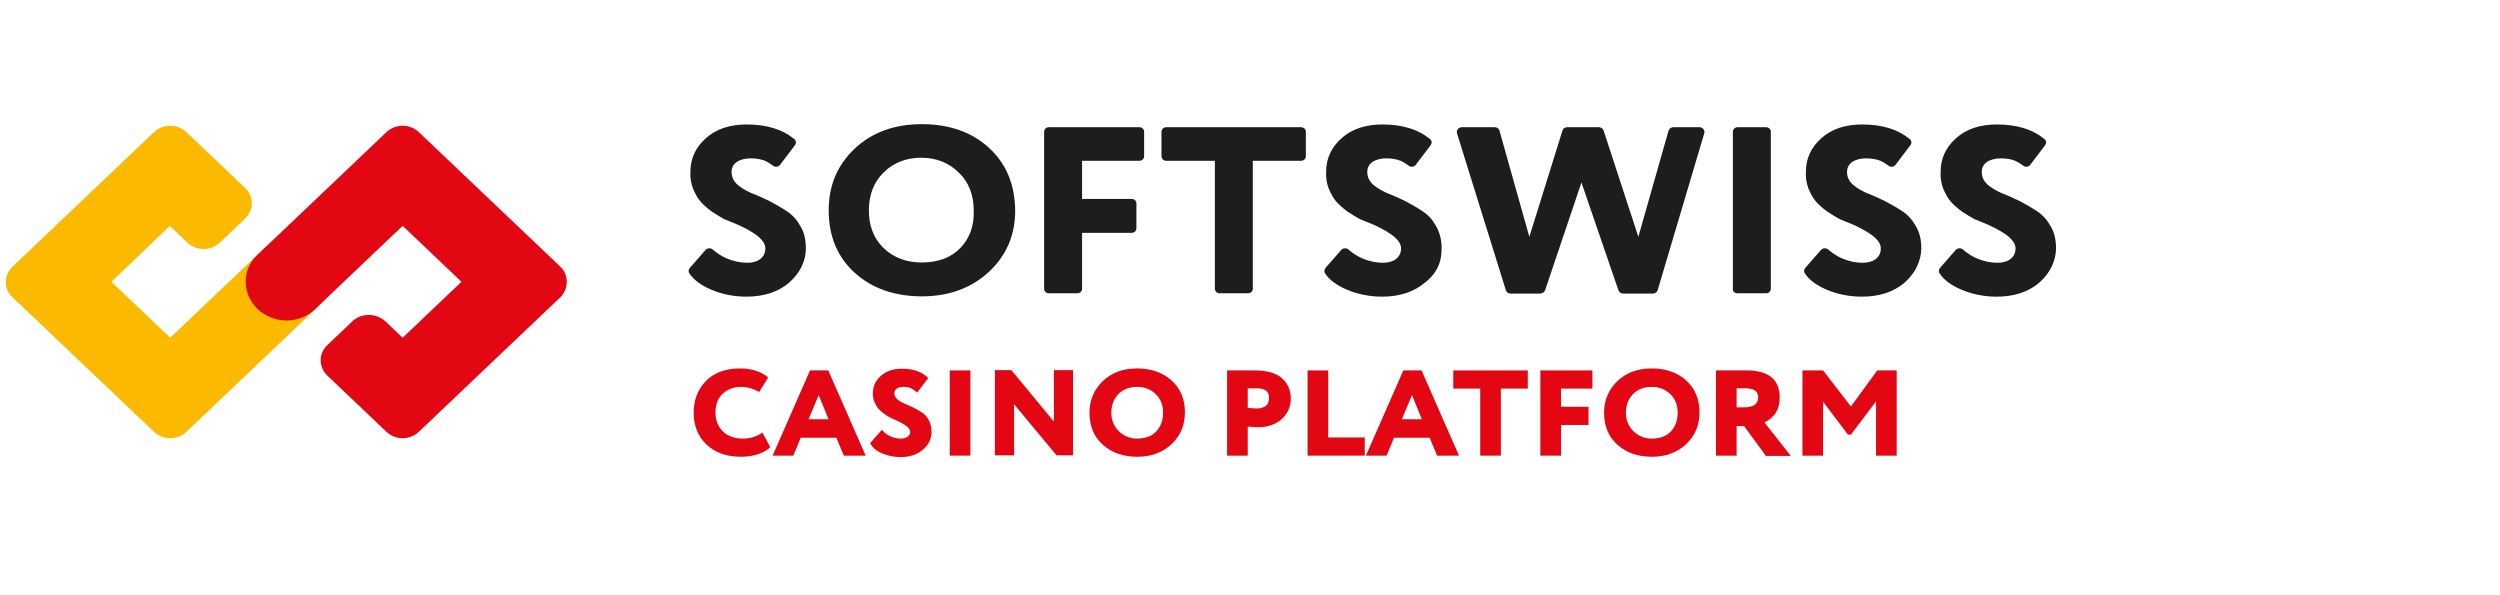 <svg width="210" height="50" viewBox="0 0 210 50" fill="none" xmlns="http://www.w3.org/2000/svg">
<g clip-path="url(#clip0_5333_40641)">
<path d="M64.046 36.341L64.699 37.558C64.473 37.797 64.121 38.011 63.669 38.154C63.216 38.298 62.739 38.369 62.236 38.369C61.055 38.369 60.1 38.035 59.371 37.367C58.642 36.675 58.265 35.768 58.265 34.671C58.265 33.597 58.617 32.714 59.296 31.998C59.974 31.306 60.955 30.948 62.211 30.948C62.689 30.948 63.116 31.02 63.543 31.163C63.945 31.306 64.272 31.473 64.523 31.712L63.769 32.929C63.267 32.642 62.764 32.499 62.236 32.499C61.633 32.499 61.13 32.69 60.703 33.072C60.301 33.454 60.1 33.978 60.1 34.671C60.1 35.291 60.301 35.816 60.728 36.245C61.156 36.651 61.709 36.842 62.387 36.842C63.015 36.842 63.543 36.675 64.046 36.341Z" fill="#E30613"/>
<path d="M66.635 38.274H64.9L68.042 31.115H69.575L72.716 38.274H70.882L70.254 36.771H67.263L66.635 38.274ZM69.6 35.22L68.771 33.191L67.916 35.22H69.6Z" fill="#E30613"/>
<path d="M76.461 36.293C76.461 35.983 76.084 35.673 75.355 35.339C75.129 35.243 74.953 35.172 74.777 35.076C74.626 35.005 74.425 34.885 74.249 34.742C74.048 34.599 73.898 34.456 73.772 34.313C73.646 34.169 73.546 33.979 73.445 33.74C73.345 33.525 73.32 33.263 73.32 33.024C73.32 32.451 73.546 31.974 73.998 31.569C74.451 31.163 75.028 30.972 75.757 30.972C76.712 30.972 77.466 31.234 77.969 31.759L77.039 32.976C76.838 32.785 76.637 32.666 76.486 32.595C76.335 32.523 76.134 32.499 75.883 32.499C75.657 32.499 75.456 32.547 75.33 32.642C75.204 32.738 75.129 32.857 75.129 33.024C75.129 33.215 75.204 33.382 75.355 33.525C75.506 33.668 75.707 33.788 75.933 33.883C76.159 33.979 76.411 34.098 76.687 34.217C76.964 34.36 77.215 34.504 77.441 34.647C77.667 34.79 77.868 35.005 78.019 35.291C78.17 35.577 78.245 35.888 78.245 36.269C78.245 36.89 77.994 37.391 77.492 37.797C77.014 38.202 76.386 38.393 75.657 38.393C75.104 38.393 74.601 38.298 74.099 38.083C73.596 37.868 73.269 37.582 73.093 37.224L74.073 36.102C74.275 36.341 74.501 36.532 74.802 36.651C75.104 36.794 75.38 36.842 75.682 36.842C75.908 36.842 76.084 36.794 76.21 36.699C76.386 36.603 76.461 36.46 76.461 36.293Z" fill="#E30613"/>
<path d="M81.513 38.274H79.778V31.115H81.513V38.274Z" fill="#E30613"/>
<path d="M90.133 31.091V38.25H88.751L85.182 33.955V38.25H83.573V31.091H84.956L88.525 35.41V31.091H90.133Z" fill="#E30613"/>
<path d="M91.515 34.671C91.515 33.621 91.892 32.738 92.621 32.022C93.375 31.306 94.33 30.948 95.511 30.948C96.692 30.948 97.647 31.282 98.401 31.95C99.155 32.618 99.532 33.525 99.532 34.647C99.532 35.721 99.155 36.603 98.401 37.319C97.647 38.011 96.692 38.369 95.536 38.369C94.355 38.369 93.4 38.035 92.646 37.367C91.892 36.699 91.515 35.792 91.515 34.671ZM93.35 34.671C93.35 35.267 93.551 35.792 93.978 36.222C94.405 36.627 94.908 36.842 95.511 36.842C96.19 36.842 96.743 36.651 97.12 36.245C97.497 35.84 97.698 35.315 97.698 34.671C97.698 34.026 97.497 33.501 97.069 33.096C96.642 32.69 96.139 32.499 95.511 32.499C94.883 32.499 94.355 32.69 93.953 33.096C93.551 33.501 93.35 34.05 93.35 34.671Z" fill="#E30613"/>
<path d="M104.81 35.84V38.274H103.076V31.115C103.403 31.115 103.78 31.115 104.157 31.115C104.559 31.115 104.961 31.115 105.363 31.115C106.419 31.115 107.198 31.33 107.7 31.783C108.178 32.213 108.429 32.786 108.429 33.478C108.429 34.146 108.178 34.718 107.675 35.196C107.172 35.649 106.494 35.888 105.639 35.888C105.288 35.864 104.986 35.84 104.81 35.84ZM105.564 32.619C105.564 32.619 105.514 32.619 105.463 32.619C105.413 32.619 105.313 32.619 105.187 32.619C105.061 32.619 104.936 32.619 104.81 32.619V34.265C105.112 34.289 105.363 34.313 105.589 34.313C105.891 34.313 106.117 34.241 106.318 34.098C106.519 33.955 106.594 33.74 106.594 33.43C106.62 32.881 106.268 32.619 105.564 32.619Z" fill="#E30613"/>
<path d="M114.637 38.274H109.836V31.115H111.571V36.747H114.637V38.274V38.274Z" fill="#E30613"/>
<path d="M116.471 38.274H114.737L117.879 31.115H119.412L122.553 38.274H120.719L120.09 36.771H117.1L116.471 38.274ZM119.437 35.22L118.608 33.191L117.753 35.22H119.437Z" fill="#E30613"/>
<path d="M124.338 32.642H122.076V31.115H128.334V32.642H126.072V38.274H124.338V32.642Z" fill="#E30613"/>
<path d="M131.123 38.274H129.389V31.115H133.762V32.642H131.123V34.17H133.435V35.697H131.123V38.274Z" fill="#E30613"/>
<path d="M134.742 34.671C134.742 33.621 135.119 32.738 135.848 32.022C136.602 31.306 137.557 30.948 138.738 30.948C139.92 30.948 140.875 31.282 141.629 31.95C142.382 32.618 142.759 33.525 142.759 34.647C142.759 35.721 142.382 36.603 141.629 37.319C140.875 38.011 139.92 38.369 138.763 38.369C137.582 38.369 136.627 38.035 135.873 37.367C135.119 36.699 134.742 35.792 134.742 34.671ZM136.577 34.671C136.577 35.267 136.778 35.792 137.205 36.222C137.632 36.627 138.135 36.842 138.738 36.842C139.417 36.842 139.97 36.651 140.347 36.245C140.724 35.84 140.925 35.315 140.925 34.671C140.925 34.026 140.724 33.501 140.297 33.096C139.869 32.69 139.367 32.499 138.738 32.499C138.11 32.499 137.582 32.69 137.18 33.096C136.778 33.501 136.577 34.05 136.577 34.671Z" fill="#E30613"/>
<path d="M145.876 35.768V38.274H144.142V31.115C144.544 31.115 144.996 31.115 145.499 31.115C146.002 31.115 146.404 31.115 146.705 31.115C148.565 31.115 149.495 31.879 149.495 33.406C149.495 34.384 149.068 35.076 148.213 35.482L150.425 38.298H148.339L146.504 35.792H145.876V35.768ZM146.63 32.619C146.63 32.619 146.58 32.619 146.529 32.619C146.479 32.619 146.379 32.619 146.253 32.619C146.127 32.619 146.002 32.619 145.876 32.619V34.217H146.504C147.283 34.217 147.685 33.931 147.685 33.382C147.685 32.881 147.334 32.619 146.63 32.619Z" fill="#E30613"/>
<path d="M153.139 38.274H151.405V31.115H153.139L155.476 34.146L157.688 31.115H159.322V38.274H157.587V33.716L155.476 36.508H155.225L153.139 33.74V38.274Z" fill="#E30613"/>
<path d="M83.061 12.404C81.629 11.096 79.739 10.429 77.443 10.429C75.12 10.429 73.229 11.122 71.771 12.507C70.339 13.866 69.61 15.584 69.61 17.661C69.61 19.841 70.339 21.585 71.798 22.919C73.256 24.227 75.147 24.893 77.443 24.893C79.712 24.893 81.575 24.201 83.034 22.867C83.79 22.175 84.33 21.405 84.708 20.559C85.087 19.687 85.276 18.738 85.276 17.687C85.249 15.481 84.519 13.738 83.061 12.404ZM80.684 20.816C79.901 21.636 78.82 22.047 77.416 22.047C76.173 22.047 75.066 21.662 74.201 20.816C73.337 19.969 72.986 18.892 72.986 17.661C72.986 16.379 73.391 15.302 74.228 14.481C75.066 13.661 76.119 13.25 77.389 13.25C78.631 13.25 79.684 13.661 80.522 14.481C81.359 15.276 81.791 16.353 81.791 17.661C81.845 18.918 81.467 19.995 80.684 20.816Z" fill="#1D1D1B"/>
<path d="M95.053 16.713H90.894V13.507H95.701C95.945 13.507 96.107 13.327 96.107 13.122V11.071C96.107 10.84 95.918 10.686 95.701 10.686H88.112C87.869 10.686 87.707 10.865 87.707 11.071V24.253C87.707 24.483 87.896 24.637 88.112 24.637H90.489C90.732 24.637 90.894 24.458 90.894 24.253V19.559H95.053C95.296 19.559 95.458 19.38 95.458 19.175V17.123C95.486 16.892 95.296 16.713 95.053 16.713Z" fill="#1D1D1B"/>
<path d="M102.049 13.507V24.253C102.049 24.483 102.238 24.637 102.454 24.637H104.831C105.074 24.637 105.236 24.458 105.236 24.253V13.507H109.288C109.531 13.507 109.693 13.327 109.693 13.122V11.071C109.693 10.84 109.504 10.686 109.288 10.686H97.971C97.727 10.686 97.565 10.865 97.565 11.071V13.122C97.565 13.353 97.754 13.507 97.971 13.507H102.049V13.507Z" fill="#1D1D1B"/>
<path d="M115.419 18.892C116.148 19.226 116.715 19.559 117.094 19.867C117.472 20.2 117.688 20.508 117.688 20.867C117.688 21.226 117.553 21.534 117.256 21.765C116.986 21.97 116.607 22.072 116.175 22.072C115.581 22.072 114.987 21.944 114.393 21.688C113.987 21.508 113.609 21.252 113.285 20.97C113.123 20.816 112.826 20.816 112.664 20.995L111.34 22.508C111.232 22.637 111.205 22.842 111.313 22.97C111.665 23.509 112.259 23.944 113.069 24.303C114.014 24.714 115.041 24.919 116.094 24.919C117.553 24.919 118.741 24.534 119.66 23.765C120.443 23.201 120.983 22.329 121.064 21.405C121.172 20.457 121.01 19.662 120.632 18.995C120.335 18.456 119.957 18.046 119.524 17.764C119.065 17.456 118.579 17.174 118.039 16.892C117.499 16.635 117.013 16.405 116.526 16.225C116.067 16.02 115.662 15.789 115.338 15.507C115.014 15.199 114.852 14.866 114.852 14.456C114.852 14.097 114.987 13.814 115.284 13.609C115.581 13.404 115.986 13.302 116.445 13.302C116.932 13.302 117.337 13.378 117.661 13.507C117.877 13.609 118.093 13.738 118.336 13.917C118.525 14.071 118.795 14.02 118.93 13.84L120.173 12.199C120.308 12.019 120.281 11.788 120.092 11.66C119.119 10.865 117.796 10.455 116.121 10.455C114.69 10.455 113.555 10.839 112.691 11.609C111.827 12.378 111.394 13.327 111.394 14.43C111.367 14.943 111.448 15.404 111.611 15.84C111.8 16.276 111.989 16.635 112.232 16.918C112.475 17.2 112.799 17.482 113.177 17.764C113.582 18.02 113.933 18.251 114.231 18.405C114.609 18.559 114.987 18.713 115.419 18.892Z" fill="#1D1D1B"/>
<path d="M129.788 24.381L132.841 15.328L135.947 24.381C136.001 24.535 136.163 24.663 136.352 24.663H138.837C139.026 24.663 139.188 24.535 139.242 24.381L143.158 11.199C143.239 10.942 143.023 10.686 142.753 10.686H140.565C140.376 10.686 140.214 10.814 140.16 10.968L137.621 19.893L134.704 10.968C134.65 10.814 134.488 10.686 134.299 10.686H131.652C131.463 10.686 131.301 10.789 131.247 10.968L128.465 19.893L125.953 10.968C125.899 10.789 125.737 10.686 125.548 10.686H122.793C122.523 10.686 122.307 10.942 122.388 11.199L126.493 24.381C126.547 24.56 126.709 24.663 126.898 24.663H129.383C129.572 24.637 129.734 24.535 129.788 24.381Z" fill="#1D1D1B"/>
<path d="M145.968 24.637H148.344C148.588 24.637 148.75 24.458 148.75 24.253V11.071C148.75 10.84 148.561 10.686 148.344 10.686H145.968C145.724 10.686 145.562 10.865 145.562 11.071V24.253C145.535 24.483 145.724 24.637 145.968 24.637Z" fill="#1D1D1B"/>
<path d="M155.718 18.892C156.447 19.226 157.015 19.559 157.393 19.867C157.771 20.2 157.987 20.508 157.987 20.867C157.987 21.226 157.852 21.534 157.555 21.765C157.285 21.97 156.907 22.072 156.474 22.072C155.88 22.072 155.286 21.944 154.692 21.688C154.287 21.508 153.908 21.252 153.584 20.97C153.422 20.816 153.125 20.816 152.963 20.995L151.64 22.508C151.532 22.637 151.505 22.842 151.613 22.97C151.964 23.509 152.558 23.944 153.368 24.303C154.314 24.714 155.34 24.919 156.393 24.919C157.852 24.919 159.04 24.534 159.959 23.765L160.094 23.637C160.877 22.919 161.363 21.944 161.39 20.893C161.39 20.149 161.255 19.533 160.931 18.995C160.634 18.456 160.256 18.046 159.824 17.764C159.365 17.456 158.878 17.174 158.338 16.892C157.798 16.635 157.312 16.405 156.826 16.225C156.366 16.02 155.961 15.789 155.637 15.507C155.313 15.199 155.151 14.866 155.151 14.456C155.151 14.097 155.286 13.814 155.583 13.609C155.88 13.404 156.285 13.302 156.745 13.302C157.231 13.302 157.636 13.378 157.96 13.507C158.176 13.609 158.392 13.738 158.635 13.917C158.824 14.071 159.094 14.02 159.229 13.84L160.472 12.199C160.607 12.019 160.58 11.788 160.391 11.66C159.419 10.865 158.095 10.455 156.42 10.455C154.989 10.455 153.854 10.839 152.99 11.609C152.126 12.378 151.694 13.327 151.694 14.43C151.667 14.943 151.748 15.404 151.91 15.84C152.099 16.276 152.288 16.635 152.531 16.918C152.774 17.2 153.098 17.482 153.476 17.764C153.881 18.02 154.233 18.251 154.53 18.405C154.908 18.559 155.286 18.713 155.718 18.892Z" fill="#1D1D1B"/>
<path d="M167.035 18.892C167.765 19.226 168.332 19.559 168.71 19.867C169.088 20.2 169.304 20.508 169.304 20.867C169.304 21.226 169.169 21.534 168.872 21.765C168.602 21.97 168.224 22.072 167.792 22.072C167.197 22.072 166.603 21.944 166.009 21.688C165.604 21.508 165.226 21.252 164.902 20.97C164.74 20.816 164.442 20.816 164.28 20.995L162.957 22.508C162.849 22.637 162.822 22.842 162.93 22.97C163.281 23.509 163.875 23.944 164.686 24.303C165.631 24.714 166.657 24.919 167.711 24.919C169.169 24.919 170.358 24.534 171.276 23.765L171.411 23.637C172.194 22.919 172.681 21.944 172.708 20.893C172.708 20.149 172.572 19.533 172.248 18.995C171.951 18.456 171.573 18.046 171.141 17.764C170.682 17.456 170.196 17.174 169.655 16.892C169.115 16.635 168.629 16.405 168.143 16.225C167.684 16.02 167.279 15.789 166.954 15.507C166.63 15.199 166.468 14.866 166.468 14.456C166.468 14.097 166.603 13.814 166.9 13.609C167.197 13.404 167.603 13.302 168.062 13.302C168.548 13.302 168.953 13.378 169.277 13.507C169.493 13.609 169.709 13.738 169.953 13.917C170.142 14.071 170.412 14.02 170.547 13.84L171.789 12.199C171.924 12.019 171.897 11.788 171.708 11.66C170.736 10.865 169.412 10.455 167.738 10.455C166.306 10.455 165.172 10.839 164.307 11.609C163.443 12.378 163.011 13.327 163.011 14.43C162.984 14.943 163.065 15.404 163.227 15.84C163.416 16.276 163.605 16.635 163.848 16.918C164.091 17.2 164.415 17.482 164.794 17.764C165.199 18.02 165.55 18.251 165.847 18.405C166.225 18.559 166.603 18.713 167.035 18.892Z" fill="#1D1D1B"/>
<path d="M62.02 18.892C62.749 19.226 63.316 19.559 63.694 19.867C64.073 20.2 64.289 20.508 64.289 20.867C64.289 21.226 64.154 21.534 63.857 21.765C63.587 21.97 63.208 22.072 62.776 22.072C62.182 22.072 61.588 21.944 60.993 21.688C60.588 21.508 60.21 21.252 59.886 20.97C59.724 20.816 59.427 20.816 59.265 20.995L57.941 22.508C57.833 22.637 57.806 22.842 57.914 22.97C58.266 23.509 58.86 23.944 59.67 24.303C60.615 24.714 61.642 24.919 62.695 24.919C64.154 24.919 65.342 24.534 66.26 23.765L66.396 23.637C67.179 22.919 67.692 21.944 67.692 20.893C67.692 20.149 67.557 19.508 67.233 18.995C66.936 18.456 66.558 18.046 66.126 17.764C65.666 17.456 65.18 17.174 64.64 16.892C64.1 16.635 63.614 16.405 63.127 16.225C62.668 16.02 62.263 15.789 61.939 15.507C61.615 15.199 61.453 14.866 61.453 14.456C61.453 14.097 61.588 13.814 61.885 13.609C62.182 13.404 62.587 13.302 63.046 13.302C63.532 13.302 63.938 13.378 64.262 13.507C64.478 13.609 64.694 13.738 64.937 13.917C65.126 14.071 65.396 14.02 65.531 13.84L66.774 12.199C66.909 12.019 66.882 11.788 66.693 11.66C65.72 10.865 64.397 10.455 62.722 10.455C61.291 10.455 60.156 10.839 59.292 11.609C58.428 12.378 57.995 13.327 57.995 14.43C57.968 14.943 58.049 15.404 58.212 15.84C58.401 16.276 58.59 16.635 58.833 16.918C59.076 17.2 59.4 17.482 59.778 17.764C60.183 18.02 60.534 18.251 60.831 18.405C61.21 18.559 61.588 18.713 62.02 18.892Z" fill="#1D1D1B"/>
<path d="M22.412 20.655L14.297 28.37L9.355 23.671L14.266 18.973L15.73 20.365C16.096 20.713 16.585 20.916 17.103 20.916C17.622 20.916 18.11 20.713 18.476 20.365L20.581 18.363C21.344 17.638 21.344 16.478 20.581 15.782L15.669 11.112C15.303 10.764 14.815 10.561 14.297 10.561C13.778 10.561 13.29 10.764 12.924 11.112L1.057 22.395C0.294 23.12 0.294 24.28 1.057 24.977L12.924 36.26C13.29 36.608 13.778 36.811 14.297 36.811C14.815 36.811 15.303 36.608 15.669 36.26L25.828 26.601L27.232 25.267L22.412 20.655Z" fill="#FBBA00"/>
<path d="M47.061 24.977L35.194 36.26C34.828 36.608 34.34 36.811 33.821 36.811C33.303 36.811 32.814 36.608 32.448 36.26L27.506 31.561C26.744 30.836 26.744 29.675 27.506 28.979L29.611 26.978C29.977 26.63 30.465 26.456 30.984 26.456C31.503 26.456 31.991 26.659 32.357 26.978L33.73 28.283L33.821 28.37L38.763 23.671L33.821 18.973L26.469 25.963C26.438 25.992 26.408 26.021 26.377 26.05C25.737 26.63 24.913 26.92 24.059 26.92C23.144 26.92 22.29 26.572 21.649 25.963C21.008 25.354 20.642 24.541 20.642 23.671C20.642 22.83 20.947 22.076 21.557 21.467C21.588 21.438 21.618 21.409 21.649 21.38L21.679 21.351L21.71 21.322L32.448 11.112C32.814 10.764 33.303 10.561 33.821 10.561C34.34 10.561 34.828 10.764 35.194 11.112L47.061 22.395C47.793 23.091 47.793 24.252 47.061 24.977Z" fill="#E30613"/>
</g>
<defs>
<clipPath id="clip0_5333_40641">
<rect width="210" height="50" fill="white"/>
</clipPath>
</defs>
</svg>
